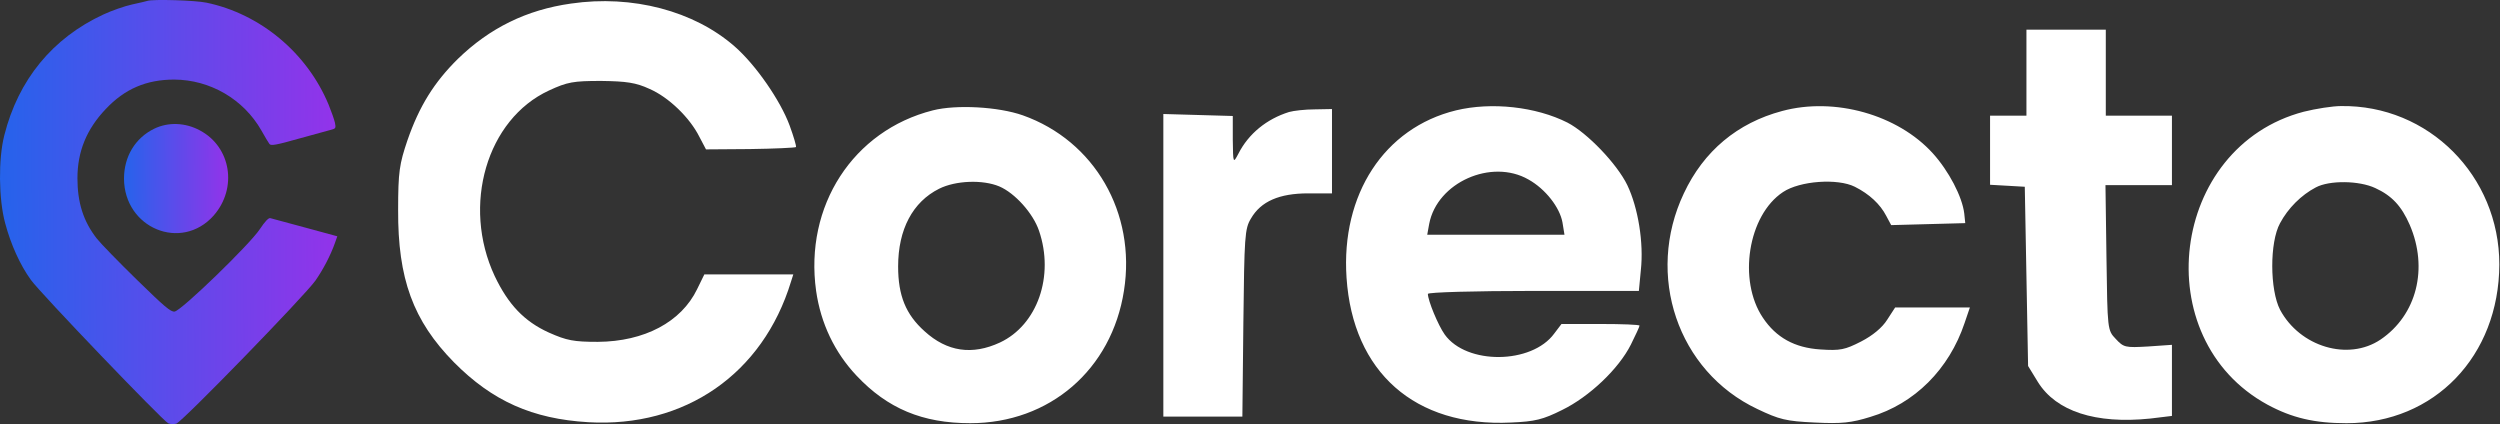 <svg xmlns="http://www.w3.org/2000/svg" width="1008" height="171" fill="none"><rect width="100%" height="100%" fill="#333333" stroke="none"/><path fill="url(#a)" d="M59.468.347c-.367.146-3.229.804-6.237 1.462-3.009.659-8.218 2.487-11.52 4.023C21.165 15.339 7.37 32.16 1.72 54.612c-2.422 9.58-2.276 25.596.366 35.396 2.275 8.556 6.017 16.82 10.346 22.817 3.669 5.193 53.199 56.824 55.4 57.848.807.366 2.275.439 3.228.146 2.202-.511 51.805-51.558 56.134-57.701 3.155-4.535 6.09-10.166 7.851-15.139l.954-2.706-12.914-3.51c-7.191-1.902-13.502-3.657-14.089-3.803-.734-.22-2.201 1.39-4.256 4.461-4.035 6.143-31.698 32.91-34.34 33.202-1.541.22-4.11-1.974-15.19-12.798-7.337-7.167-14.675-14.7-16.215-16.674-5.357-6.875-7.778-14.407-7.778-24.28 0-10.75 3.668-19.746 11.373-27.864 7.705-8.19 16.437-11.92 27.663-11.92 14.456.073 27.957 7.898 35.148 20.55 1.321 2.413 2.861 4.9 3.228 5.412.587.804 2.715.438 11.741-2.121 6.09-1.682 11.96-3.291 13.061-3.584 1.908-.439 2.054-.731 1.614-2.852-.293-1.316-1.467-4.607-2.568-7.313-8.659-20.843-27.516-36.567-49.236-41.1-4.476-.952-21.5-1.464-23.774-.732Z"/><path fill="#fff" d="M230.259 1.432c-18 2.533-32.8 9.867-45.6 22.267-9.6 9.466-15.6 19.066-20.4 32.933-3.2 9.467-3.733 12.667-3.733 28-.134 27.733 6 44.667 22.533 61.467 15.467 15.6 31.6 22.8 54.133 24.133 38.934 2.267 70.4-19.467 81.734-56.667l.933-2.933H283.992l-2.933 6c-6.4 13.2-21.2 21.067-40 21.2-9.733 0-12.533-.533-19.733-3.733-10-4.534-16.4-11.334-21.867-22.8-13.333-28.534-3.2-63.2 21.867-74.8 7.466-3.467 9.866-3.867 21.066-3.867 10.134.133 14 .667 19.467 3.2 7.733 3.333 16.267 11.6 20.133 19.333l2.667 5.067 17.733-.133c9.867-.134 18.134-.534 18.534-.8.266-.267-.934-4.267-2.534-8.667-3.733-10.133-13.733-24.533-22.133-31.867-16.4-14.4-41.333-20.933-66-17.333ZM817.059 29.299v17.333h-14.666V74.5l7.066.4 6.934.4.666 36.133.667 36.134 4 6.533c7.333 11.733 23.2 16.933 45.2 14.667l8.8-1.067v-28.667l-9.6.667c-9.2.533-9.867.4-13.067-3.067-3.333-3.466-3.333-3.733-3.733-32.8l-.4-29.2h26.8v-28h-26.667V11.966h-32v17.333Z"/><path fill="url(#b)" d="M62.161 51.905C54.533 55.615 50 63.11 50 72.017c.072 19.963 23.1 29.536 36.124 14.916 9.715-11.057 7.052-27.681-5.54-34.36-5.902-3.191-12.81-3.414-18.423-.668Z"/><path fill="#fff" d="M376.126 44.499c-32.134 8.133-51.867 38.533-47.067 72.8 1.867 13.067 7.467 24.8 16.267 34.133 12.533 13.334 26.666 19.2 45.866 19.2 32 0 57.067-21.6 62-53.466 4.934-31.334-11.866-60.4-40.8-70.667-9.866-3.467-26.8-4.4-36.266-2Zm26.8 30.667c6.266 2.666 13.6 10.8 16 17.866 6.266 18.267-.667 38-15.734 45.067-11.2 5.2-21.333 3.733-30.4-4.533-7.6-6.8-10.666-14.4-10.666-26.134 0-14.933 5.866-26 16.533-31.333 6.667-3.333 17.6-3.733 24.267-.933ZM587.059 44.499c-28.934 7.066-46.4 33.866-44.134 67.466 2.534 38.134 27.6 60.267 66.267 58.4 9.733-.4 12.933-1.2 20.667-5.066 10.933-5.334 22.8-16.534 27.733-26.4 1.867-3.734 3.467-7.2 3.467-7.6 0-.4-7.067-.667-15.734-.667h-15.733l-2.933 3.867c-9.067 12.4-35.334 12.666-44.134.4-2.666-3.734-6.8-13.734-6.8-16.4 0-.667 19.067-1.2 42.534-1.2h42.533l.8-8.4c1.2-10.933-1.067-25.067-5.467-34.267-4.133-8.533-16.133-21.067-24.133-25.2-12.667-6.4-30.533-8.4-44.933-4.933Zm29.2 27.866c6.933 3.867 12.666 11.334 13.733 17.334l.8 4.933h-55.333l.8-4.4c3.2-16.666 25.066-26.4 40-17.867ZM718.526 44.765c-18 4.8-31.6 16.134-39.6 33.2-15.6 32.934-2.534 71.734 29.6 86.934 8.933 4.266 11.6 4.933 23.2 5.466 10.8.534 14.666.134 22.4-2.266 17.866-5.334 31.733-19.2 38-37.867l2.133-6.267H764.126l-3.2 4.934c-2 3.2-5.867 6.4-10.534 8.8-6.533 3.333-8.4 3.733-16.4 3.2-10.4-.667-17.866-4.8-23.2-12.8-10.133-15.067-6-41.334 8.134-50.667 6.8-4.533 22-5.6 28.933-2.133 5.867 2.933 10.267 7.066 12.667 11.733l2 3.733 14.933-.4 14.933-.4-.4-3.866c-.8-6.8-6.266-17.2-12.666-24.267-14.134-15.6-39.6-22.8-60.8-17.067ZM928.926 45.032c-54 14.134-63.6 91.467-14.667 118.134 9.867 5.333 18.933 7.466 31.867 7.466 35.466 0 61.464-27.066 61.604-64 0-35.733-28.538-64.4-63.871-63.866-3.333 0-10.133 1.066-14.933 2.266Zm28.8 30.8c6.666 3.067 10.533 7.2 13.866 14.8 7.6 17.6 2.8 36.4-11.733 46.267-13.067 8.8-32.533 2.933-40.533-12-4.134-8-4.267-27.2 0-34.933 3.2-6 8.533-11.334 14.4-14.4 5.466-2.934 17.466-2.8 24 .266ZM519.725 45.166c-8.933 2.8-16.266 8.666-20.4 16.8-2.133 4-2.133 4-2.266-5.6v-9.6l-14-.4-14-.4v122h31.866l.4-37.734c.4-34.8.534-38 3.067-42.133 4-6.933 11.467-10.133 23.067-10.133h9.6v-34l-6.934.133c-3.866 0-8.533.533-10.4 1.067Z"/><defs><linearGradient id="a" x1="136" x2="0" y1="85.063" y2="85.943" gradientUnits="userSpaceOnUse"><stop stop-color="#9333EA"/><stop offset="1" stop-color="#2563EB"/></linearGradient><linearGradient id="b" x1="50" x2="92" y1="72.065" y2="71.943" gradientUnits="userSpaceOnUse"><stop stop-color="#2663EB"/><stop offset="1" stop-color="#9333EA"/></linearGradient></defs></svg>